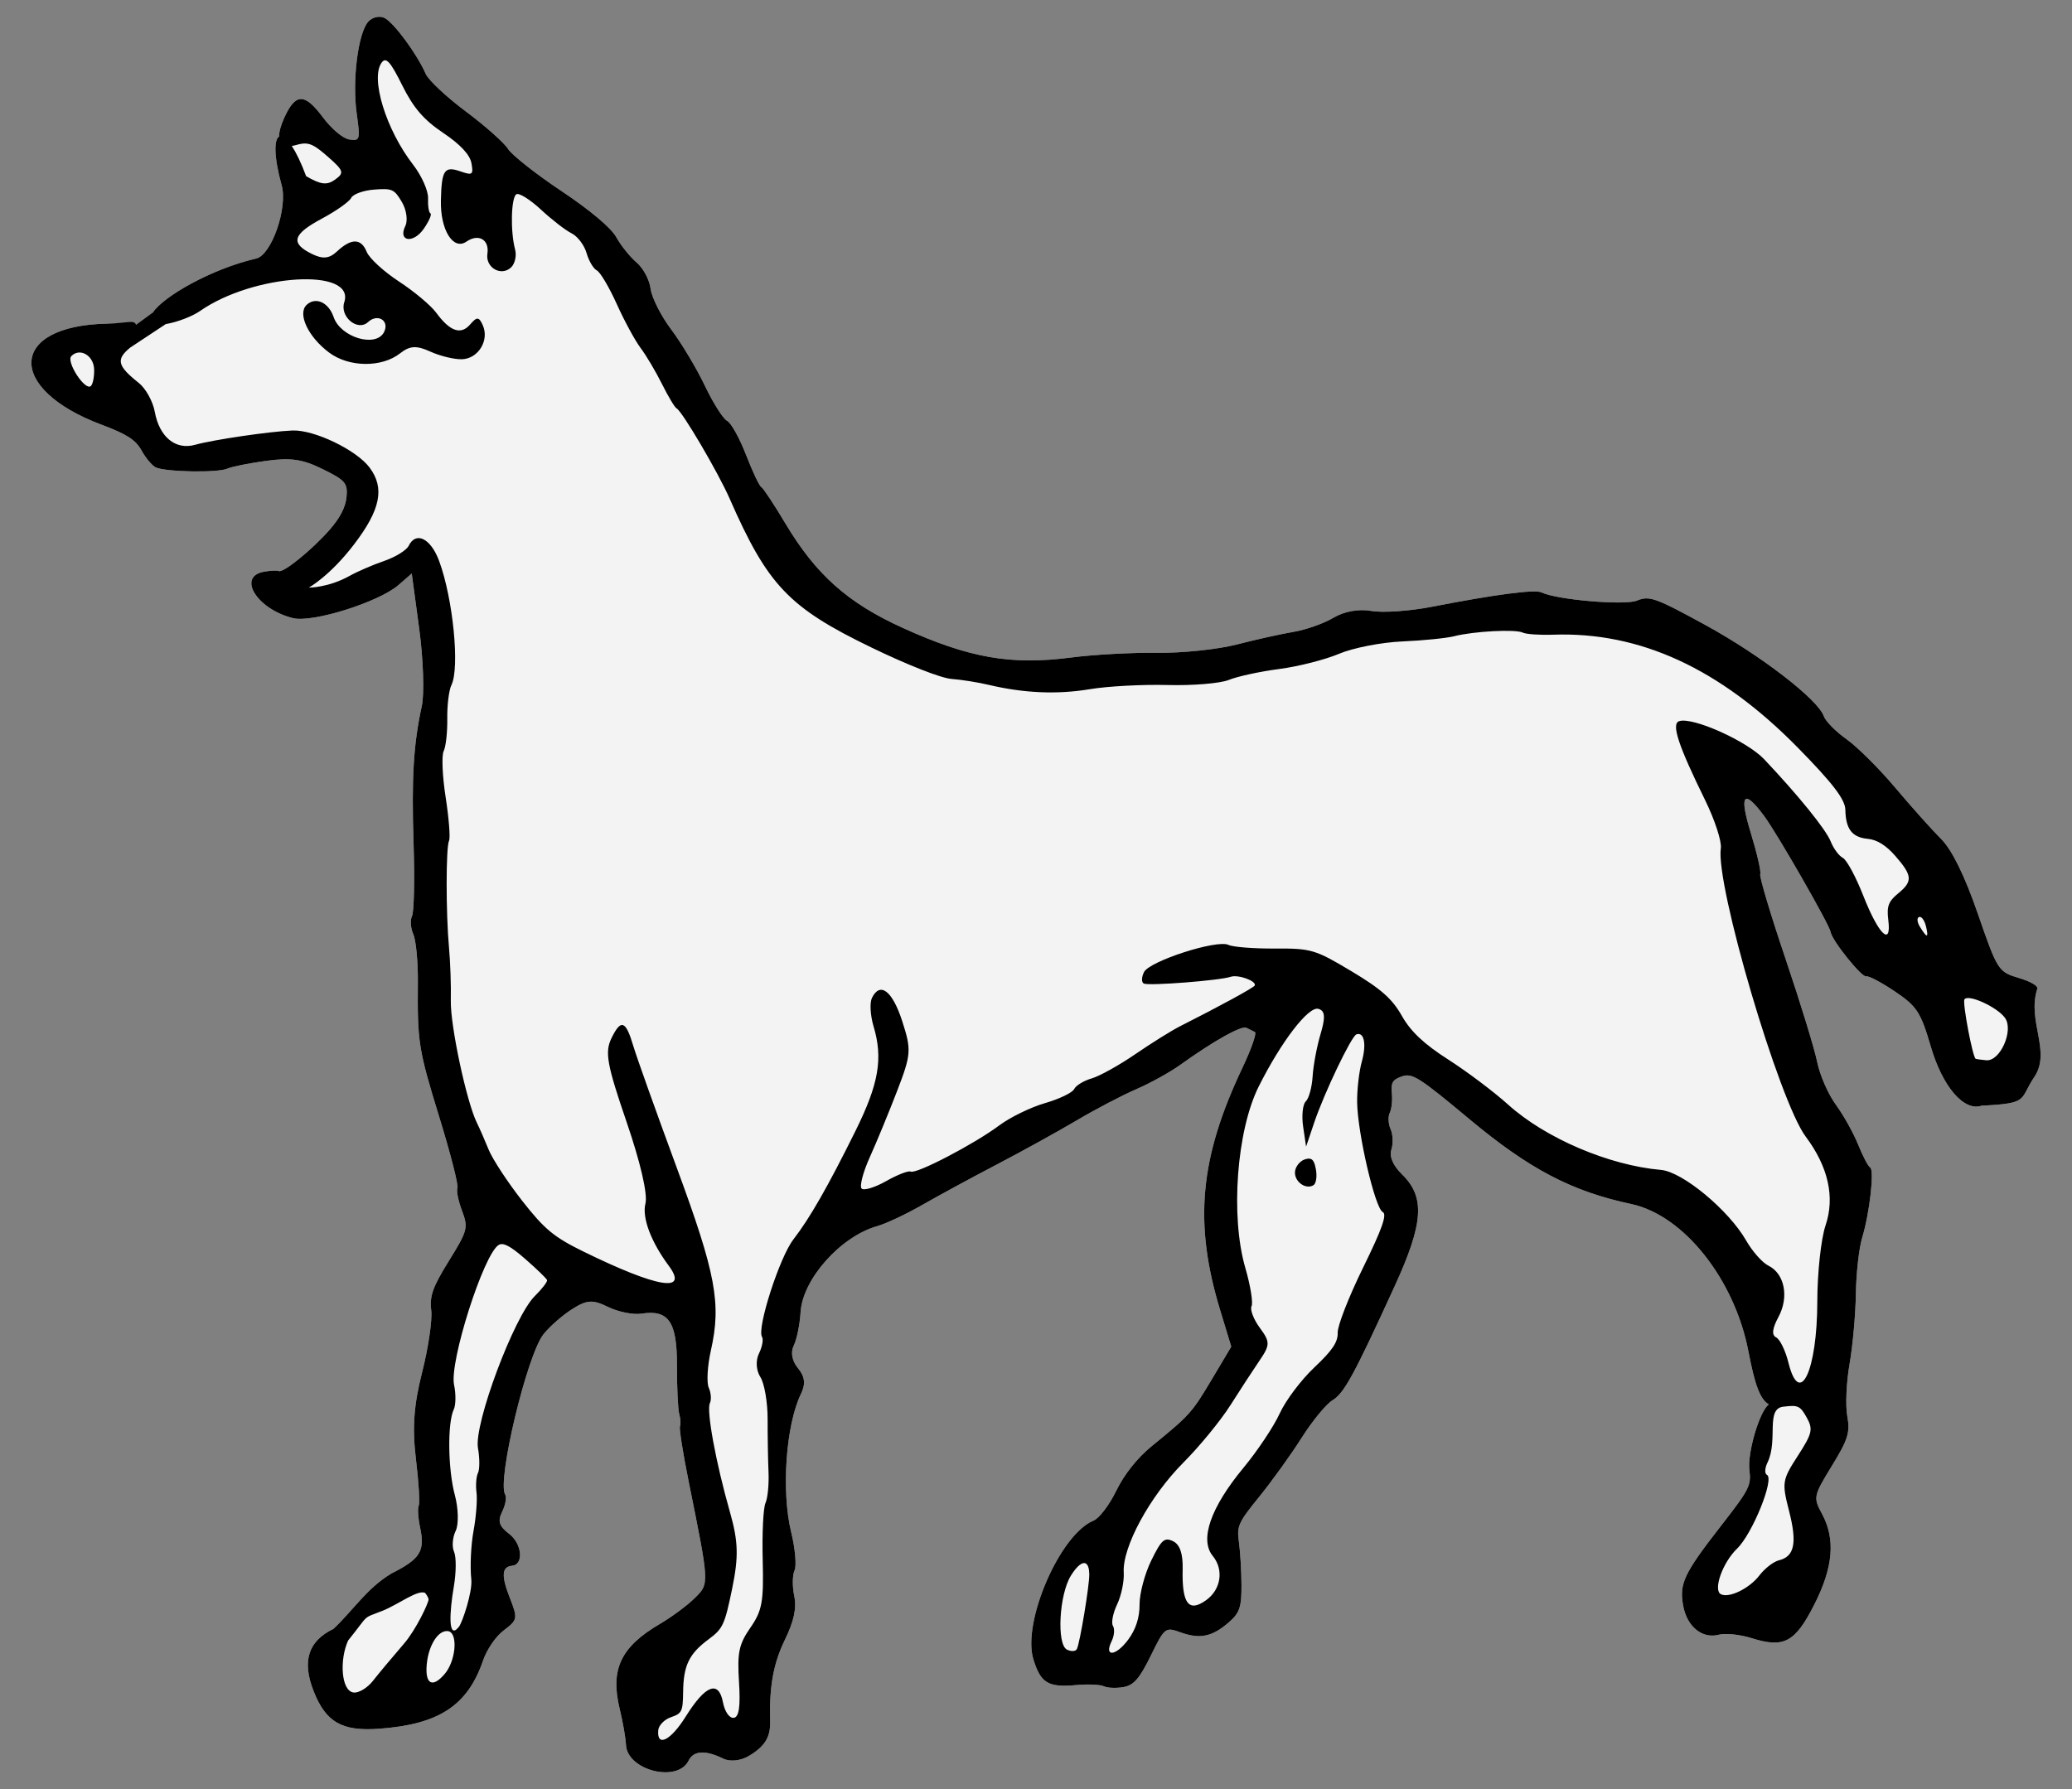 <?xml version="1.0" encoding="UTF-8" standalone="no"?>
<!DOCTYPE svg PUBLIC "-//W3C//DTD SVG 1.1//EN" "http://www.w3.org/Graphics/SVG/1.1/DTD/svg11.dtd">
<svg xmlns:dc="http://purl.org/dc/elements/1.1/" version="1.1" xmlns:xl="http://www.w3.org/1999/xlink" xmlns="http://www.w3.org/2000/svg" viewBox="33.75 81 297 256.5" width="297" height="256.5">
  <rect x="33.75" y="81" width="297" height="256.5" fill="#808080" stroke="none"/>
  <defs>
    <clipPath id="artboard_clip_path">
      <path d="M 33.75 81 L 330.75 81 L 330.75 337.5 L 33.75 337.5 Z"/>
    </clipPath>
  </defs>
  <g id="Wolf_Statant_(5)" stroke="none" stroke-opacity="1" stroke-dasharray="none" fill="none" fill-opacity="1">
    <title>Wolf Statant (5)</title>
    <g id="Wolf_Statant_(5)_Art" clip-path="url(#artboard_clip_path)">
      <title>Art</title>
      <g id="Group_111">
        <g id="Graphic_113">
          <title>path828</title>
          <path d="M 272.725 167.727 C 270.313 166.588 269.558 166.628 268.383 167.11 C 266.628 167.83 256.854 166.989 254.706 165.933 C 253.771 165.474 248.079 166.22 239.039 167.986 C 235.859 168.608 231.941 168.881 230.333 168.593 C 228.54 168.272 226.44 168.644 224.906 169.557 C 223.53 170.376 220.956 171.29 219.185 171.587 C 217.413 171.884 213.74 172.701 211.022 173.404 C 208.305 174.107 203.169 174.643 199.609 174.594 C 196.049 174.546 190.535 174.846 187.355 175.261 C 178.642 176.397 172.669 175.348 163.121 171.008 C 155.245 167.428 150.697 163.373 146.313 156.024 C 144.682 153.291 143.131 150.948 142.863 150.817 C 142.596 150.685 141.615 148.61 140.684 146.206 C 139.753 143.801 138.532 141.608 137.97 141.332 C 137.409 141.056 135.977 138.796 134.79 136.309 C 133.603 133.821 131.43 130.188 129.962 128.237 C 128.493 126.285 127.163 123.655 127.006 122.39 C 126.85 121.126 125.95 119.437 125.005 118.638 C 124.061 117.838 122.75 116.206 122.091 115.009 C 121.355 113.671 118.324 111.121 114.225 108.387 C 110.558 105.942 107.114 103.224 106.57 102.35 C 106.026 101.475 103.309 99.061 100.532 96.987 C 97.754 94.913 95.162 92.486 94.772 91.594 C 93.525 88.74 90.199 84.228 88.855 83.568 C 88.139 83.216 87.087 83.468 86.518 84.126 C 85.063 85.811 84.22 92.56 84.877 97.266 C 85.405 101.04 85.352 101.228 83.83 100.999 C 82.907 100.86 81.282 99.493 79.997 97.776 C 77.413 94.323 76.114 94.339 74.514 97.846 C 73.996 98.98 73.749 99.895 73.754 100.574 C 73.039 100.997 72.978 103.39 74.112 107.528 C 75.042 110.742 72.684 117.561 70.466 118.07 C 64.144 119.522 57.162 123.483 55.652 125.819 L 53.918 128.504 C 53.649 127.717 52.041 127.342 49.09 127.402 C 34.999 127.69 34.535 136.739 48.347 141.906 C 51.933 143.248 53.205 144.07 54.039 145.586 C 54.629 146.659 55.54 147.746 56.063 148.003 C 57.421 148.67 64.968 148.808 66.337 148.189 C 66.971 147.903 69.486 147.399 71.926 147.07 C 75.453 146.593 77.107 146.835 79.995 148.254 C 83.249 149.853 83.607 150.268 83.422 152.235 C 83.283 153.728 82.493 155.254 80.958 156.999 C 78.431 159.87 74.344 163.18 73.709 162.868 C 73.481 162.756 72.532 162.799 71.602 162.963 C 67.662 163.659 70.601 168.359 75.767 169.625 C 78.555 170.309 88.061 167.32 90.868 164.877 L 92.769 163.223 L 93.838 171.13 C 94.427 175.479 94.595 180.475 94.211 182.234 C 93.012 187.728 92.729 192.491 93.034 202.041 C 93.196 207.121 93.095 211.751 92.811 212.33 C 92.526 212.909 92.608 214.084 92.992 214.941 C 93.376 215.798 93.671 218.878 93.647 221.787 C 93.573 230.489 93.722 231.422 96.742 241.236 C 98.339 246.424 99.498 250.965 99.32 251.328 C 99.141 251.691 99.436 253.153 99.972 254.578 C 100.89 257.019 100.782 257.437 98.1 261.763 C 95.772 265.518 95.309 266.813 95.564 268.865 C 95.735 270.245 95.146 274.246 94.256 277.755 C 93.061 282.465 92.828 285.712 93.367 290.163 C 93.769 293.478 93.949 296.491 93.769 296.858 C 93.588 297.226 93.681 298.658 93.975 300.041 C 94.69 303.397 93.987 304.512 89.845 306.598 C 86.296 308.745 84.49 311.752 81.545 314.532 C 77.934 316.278 77.015 319.132 78.685 323.407 L 78.684 323.41 C 80.442 327.908 82.751 329.243 88.09 328.851 C 96.676 328.219 100.754 325.547 102.981 319.097 C 103.556 317.432 104.807 315.616 106.001 314.713 C 107.949 313.24 107.986 313.036 106.825 310.079 C 105.58 306.906 105.67 305.626 107.151 305.482 C 108.856 305.316 108.588 302.336 106.742 300.921 C 105.282 299.801 105.06 299.098 105.734 297.727 C 106.209 296.76 106.402 295.655 106.161 295.273 C 104.966 293.368 109.27 275.334 111.643 272.306 C 112.492 271.222 114.332 269.603 115.732 268.709 C 117.866 267.346 118.704 267.292 120.913 268.378 C 122.362 269.09 124.514 269.521 125.693 269.338 C 129.592 268.731 130.805 270.501 130.785 276.768 C 130.776 279.927 130.924 283.07 131.116 283.752 C 131.307 284.434 131.351 285.218 131.216 285.494 C 131.081 285.77 131.636 289.3 132.451 293.339 C 135.465 308.279 135.454 308.025 133.317 310.134 C 132.261 311.177 130.039 312.824 128.381 313.795 C 122.709 317.117 121.189 320.335 122.588 326.055 C 123.03 327.865 123.43 330.161 123.477 331.156 C 123.65 334.822 130.869 336.646 132.452 333.423 C 133.164 331.973 134.86 331.877 137.43 333.139 C 138.389 333.61 139.911 333.45 141.087 332.754 C 143.374 331.402 144.207 330.049 144.142 327.795 C 144 322.837 144.604 319.494 146.256 316.098 C 147.563 313.408 147.959 311.545 147.594 309.809 C 147.309 308.452 147.33 306.806 147.64 306.153 C 147.951 305.5 147.735 303.042 147.161 300.69 C 145.724 294.801 146.393 285.29 148.562 280.835 C 149.25 279.421 149.129 278.373 148.14 277.168 C 147.27 276.106 147.045 274.892 147.534 273.898 C 147.961 273.028 148.399 270.876 148.506 269.115 C 148.794 264.391 154.251 258.266 159.487 256.792 C 160.747 256.437 163.647 255.074 165.93 253.762 C 168.214 252.449 173.03 249.837 176.632 247.955 C 180.234 246.074 185.386 243.228 188.083 241.632 C 190.779 240.036 194.616 238.026 196.609 237.167 C 198.601 236.306 201.427 234.746 202.887 233.699 C 207.713 230.238 211.692 228.005 212.406 228.356 C 212.793 228.546 213.344 228.818 213.63 228.961 C 213.916 229.103 213.116 231.399 211.852 234.061 C 205.702 247.013 204.844 256.332 208.646 268.828 L 210.24 274.068 L 207.458 278.743 C 204.587 283.567 204.302 283.884 198.834 288.34 C 196.787 290.008 194.906 292.369 193.77 294.703 C 192.743 296.809 191.318 298.677 190.474 299.023 C 185.677 300.989 180.232 313.58 181.876 318.905 C 182.93 322.319 183.993 322.955 188.028 322.588 C 189.697 322.436 191.474 322.514 191.978 322.761 C 192.481 323.009 193.739 323.062 194.773 322.88 C 196.263 322.617 197.08 321.683 198.697 318.39 C 200.707 314.3 200.777 314.246 202.998 315.042 C 205.761 316.033 207.512 315.664 209.894 313.591 C 211.435 312.25 211.716 311.428 211.703 308.284 C 211.694 306.238 211.529 303.449 211.337 302.087 C 211.014 299.801 211.24 299.299 214.271 295.562 C 216.076 293.336 218.806 289.539 220.336 287.127 C 221.865 284.714 223.846 282.302 224.736 281.765 C 226.413 280.755 227.795 278.219 233.68 265.359 C 237.799 256.359 238.046 252.627 234.74 249.394 C 233.423 248.107 232.871 246.832 233.191 245.821 C 233.465 244.957 233.415 243.64 233.081 242.894 C 232.746 242.147 232.691 241.09 232.959 240.545 C 233.227 239.999 233.362 238.727 233.259 237.717 C 233.106 236.217 233.372 235.779 234.713 235.321 C 236.191 234.817 237.15 235.426 244.416 241.487 C 252.975 248.627 259.044 251.806 267.584 253.626 C 275.086 255.225 282.378 264.4 284.367 274.742 C 285.269 279.427 285.99 281.576 287.288 282.351 C 285.928 283.384 284.208 289.336 284.508 291.751 C 284.785 293.986 284.523 294.505 280.482 299.7 C 275.104 306.612 274.429 308.037 275.019 311.23 C 275.574 314.23 277.757 315.996 280.138 315.369 C 281.07 315.124 283.169 315.342 284.803 315.856 C 289.456 317.321 291.039 316.484 293.783 311.104 C 296.525 305.728 296.877 301.672 294.918 298.046 C 293.644 295.688 293.688 295.478 296.319 291.183 C 298.66 287.363 298.965 286.374 298.535 284.012 C 298.261 282.505 298.41 279.15 298.865 276.557 C 299.32 273.964 299.728 269.434 299.771 266.488 C 299.815 263.543 300.221 259.922 300.674 258.44 C 301.742 254.951 302.45 248.692 301.814 248.379 C 301.541 248.245 300.768 246.77 300.095 245.101 C 299.422 243.431 297.981 240.852 296.894 239.37 C 295.807 237.888 294.607 235.14 294.227 233.261 C 293.847 231.382 291.791 224.68 289.658 218.369 C 287.525 212.058 285.907 206.636 286.062 206.321 C 286.217 206.007 285.595 203.306 284.68 200.32 C 283.004 194.847 283.696 194.035 286.642 198.018 C 288.531 200.572 296.01 213.627 296.15 214.614 C 296.32 215.819 300.637 221.198 301.263 220.984 C 301.59 220.873 303.44 221.849 305.375 223.153 C 308.523 225.276 309.063 226.107 310.514 231.061 C 312.199 236.815 315.268 240.382 317.791 239.522 C 324.701 239.182 323.135 238.696 325.349 235.407 C 327.81 231.754 324.285 227.396 325.764 222.798 C 325.968 222.382 324.897 221.738 323.116 221.208 C 320.193 220.338 320.061 220.13 317.247 211.986 C 315.373 206.56 313.54 202.827 311.992 201.284 C 310.685 199.981 307.728 196.676 305.422 193.938 C 303.116 191.201 299.968 188.067 298.426 186.975 C 296.884 185.882 295.421 184.401 295.175 183.683 C 294.351 181.279 286.094 174.921 278.178 170.594 C 276.38 169.612 274.981 168.858 273.866 168.289 C 273.448 168.076 273.069 167.89 272.725 167.727 Z" fill="#f3f3f3"/>
        </g>
        <g id="Graphic_112">
          <title>path833</title>
          <path d="M 272.725 167.727 C 270.313 166.588 269.558 166.628 268.383 167.11 C 266.628 167.83 256.854 166.989 254.706 165.933 C 253.771 165.474 248.079 166.22 239.039 167.986 C 235.859 168.608 231.941 168.881 230.333 168.593 C 228.54 168.272 226.44 168.644 224.906 169.557 C 223.53 170.376 220.956 171.29 219.185 171.587 C 217.413 171.884 213.74 172.701 211.022 173.404 C 208.305 174.107 203.169 174.643 199.609 174.594 C 196.049 174.546 190.535 174.846 187.355 175.261 C 178.642 176.397 172.669 175.348 163.121 171.008 C 155.245 167.428 150.697 163.373 146.313 156.024 C 144.682 153.291 143.131 150.948 142.863 150.817 C 142.596 150.685 141.615 148.61 140.684 146.206 C 139.753 143.801 138.532 141.608 137.97 141.332 C 137.409 141.056 135.977 138.796 134.79 136.309 C 133.603 133.821 131.43 130.188 129.962 128.237 C 128.493 126.285 127.163 123.655 127.006 122.39 C 126.85 121.126 125.95 119.437 125.005 118.638 C 124.061 117.838 122.75 116.206 122.091 115.009 C 121.355 113.671 118.324 111.121 114.225 108.387 C 110.558 105.942 107.114 103.224 106.57 102.35 C 106.026 101.475 103.309 99.061 100.532 96.987 C 97.754 94.913 95.162 92.486 94.772 91.594 C 93.525 88.74 90.199 84.228 88.855 83.568 C 88.139 83.216 87.087 83.468 86.518 84.126 C 85.063 85.811 84.22 92.56 84.877 97.266 C 85.405 101.04 85.352 101.228 83.83 100.999 C 82.907 100.86 81.282 99.493 79.997 97.776 C 77.413 94.323 76.114 94.339 74.514 97.846 C 73.996 98.98 73.749 99.895 73.754 100.574 C 73.039 100.997 72.978 103.39 74.112 107.528 C 75.042 110.742 72.684 117.561 70.466 118.07 C 64.144 119.522 57.162 123.483 55.652 125.819 L 53.255 127.576 C 52.986 126.789 52.041 127.342 49.09 127.402 C 34.999 127.69 34.535 136.739 48.347 141.906 C 51.933 143.248 53.205 144.07 54.039 145.586 C 54.629 146.659 55.54 147.746 56.063 148.003 C 57.421 148.67 64.968 148.808 66.337 148.189 C 66.971 147.903 69.486 147.399 71.926 147.07 C 75.453 146.593 77.107 146.835 79.995 148.254 C 83.249 149.853 83.607 150.268 83.422 152.235 C 83.283 153.728 82.493 155.254 80.958 156.999 C 78.431 159.87 74.344 163.18 73.709 162.868 C 73.481 162.756 72.532 162.799 71.602 162.963 C 67.662 163.659 70.601 168.359 75.767 169.625 C 78.555 170.309 88.061 167.32 90.868 164.877 L 92.769 163.223 L 93.838 171.13 C 94.427 175.479 94.595 180.475 94.211 182.234 C 93.012 187.728 92.729 192.491 93.034 202.041 C 93.196 207.121 93.095 211.751 92.811 212.33 C 92.526 212.909 92.608 214.084 92.992 214.941 C 93.376 215.798 93.671 218.878 93.647 221.787 C 93.573 230.489 93.722 231.422 96.742 241.236 C 98.339 246.424 99.498 250.965 99.32 251.328 C 99.141 251.691 99.436 253.153 99.972 254.578 C 100.89 257.019 100.782 257.437 98.1 261.763 C 95.772 265.518 95.309 266.813 95.564 268.865 C 95.735 270.245 95.146 274.246 94.256 277.755 C 93.061 282.465 92.828 285.712 93.367 290.163 C 93.769 293.478 93.949 296.491 93.769 296.858 C 93.588 297.226 93.681 298.658 93.975 300.041 C 94.69 303.397 93.987 304.512 89.845 306.598 C 86.296 308.745 84.49 311.752 81.545 314.532 C 77.934 316.278 77.015 319.132 78.685 323.407 L 78.684 323.41 C 80.442 327.908 82.751 329.243 88.09 328.851 C 96.676 328.219 100.754 325.547 102.981 319.097 C 103.556 317.432 104.807 315.616 106.001 314.713 C 107.949 313.24 107.986 313.036 106.825 310.079 C 105.58 306.906 105.67 305.626 107.151 305.482 C 108.856 305.316 108.588 302.336 106.742 300.921 C 105.282 299.801 105.06 299.098 105.734 297.727 C 106.209 296.76 106.402 295.655 106.161 295.273 C 104.966 293.368 109.27 275.334 111.643 272.306 C 112.492 271.222 114.332 269.603 115.732 268.709 C 117.866 267.346 118.704 267.292 120.913 268.378 C 122.362 269.09 124.514 269.521 125.693 269.338 C 129.592 268.731 130.805 270.501 130.785 276.768 C 130.776 279.927 130.924 283.07 131.116 283.752 C 131.307 284.434 131.351 285.218 131.216 285.494 C 131.081 285.77 131.636 289.3 132.451 293.339 C 135.465 308.279 135.454 308.025 133.317 310.134 C 132.261 311.177 130.039 312.824 128.381 313.795 C 122.709 317.117 121.189 320.335 122.588 326.055 C 123.03 327.865 123.43 330.161 123.477 331.156 C 123.65 334.822 130.869 336.646 132.452 333.423 C 133.164 331.973 134.86 331.877 137.43 333.139 C 138.389 333.61 139.911 333.45 141.087 332.754 C 143.374 331.402 144.207 330.049 144.142 327.795 C 144 322.837 144.604 319.494 146.256 316.098 C 147.563 313.408 147.959 311.545 147.594 309.809 C 147.309 308.452 147.33 306.806 147.64 306.153 C 147.951 305.5 147.735 303.042 147.161 300.69 C 145.724 294.801 146.393 285.29 148.562 280.835 C 149.25 279.421 149.129 278.373 148.14 277.168 C 147.27 276.106 147.045 274.892 147.534 273.898 C 147.961 273.028 148.399 270.876 148.506 269.115 C 148.794 264.391 154.251 258.266 159.487 256.792 C 160.747 256.437 163.647 255.074 165.93 253.762 C 168.214 252.449 173.03 249.837 176.632 247.955 C 180.234 246.074 185.386 243.228 188.083 241.632 C 190.779 240.036 194.616 238.026 196.609 237.167 C 198.601 236.306 201.427 234.746 202.887 233.699 C 207.713 230.238 211.692 228.005 212.406 228.356 C 212.793 228.546 213.344 228.818 213.63 228.961 C 213.916 229.103 213.116 231.399 211.852 234.061 C 205.702 247.013 204.844 256.332 208.646 268.828 L 210.24 274.068 L 207.458 278.743 C 204.587 283.567 204.302 283.884 198.834 288.34 C 196.787 290.008 194.906 292.369 193.77 294.703 C 192.743 296.809 191.318 298.677 190.474 299.023 C 185.677 300.989 180.232 313.58 181.876 318.905 C 182.93 322.319 183.993 322.955 188.028 322.588 C 189.697 322.436 191.474 322.514 191.978 322.761 C 192.481 323.009 193.739 323.062 194.773 322.88 C 196.263 322.617 197.08 321.683 198.697 318.39 C 200.707 314.3 200.777 314.246 202.998 315.042 C 205.761 316.033 207.512 315.664 209.894 313.591 C 211.435 312.25 211.716 311.428 211.703 308.284 C 211.694 306.238 211.529 303.449 211.337 302.087 C 211.014 299.801 211.24 299.299 214.271 295.562 C 216.076 293.336 218.806 289.539 220.336 287.127 C 221.865 284.714 223.846 282.302 224.736 281.765 C 226.413 280.755 227.795 278.219 233.68 265.359 C 237.799 256.359 238.046 252.627 234.74 249.394 C 233.423 248.107 232.871 246.832 233.191 245.821 C 233.465 244.957 233.415 243.64 233.081 242.894 C 232.746 242.147 232.691 241.09 232.959 240.545 C 233.227 239.999 233.362 238.727 233.259 237.717 C 233.106 236.217 233.372 235.779 234.713 235.321 C 236.191 234.817 237.15 235.426 244.416 241.487 C 252.975 248.627 259.044 251.806 267.584 253.626 C 275.086 255.225 282.378 264.4 284.367 274.742 C 285.269 279.427 285.99 281.576 287.288 282.351 C 285.928 283.384 284.208 289.336 284.508 291.751 C 284.785 293.986 284.523 294.505 280.482 299.7 C 275.104 306.612 274.429 308.037 275.019 311.23 C 275.574 314.23 277.757 315.996 280.138 315.369 C 281.07 315.124 283.169 315.342 284.803 315.856 C 289.456 317.321 291.039 316.484 293.783 311.104 C 296.525 305.728 296.877 301.672 294.918 298.046 C 293.644 295.688 293.688 295.478 296.319 291.183 C 298.66 287.363 298.965 286.374 298.535 284.012 C 298.261 282.505 298.41 279.15 298.865 276.557 C 299.32 273.964 299.728 269.434 299.771 266.488 C 299.815 263.543 300.221 259.922 300.674 258.44 C 301.742 254.951 302.45 248.692 301.814 248.379 C 301.541 248.245 300.768 246.77 300.095 245.101 C 299.422 243.431 297.981 240.852 296.894 239.37 C 295.807 237.888 294.607 235.14 294.227 233.261 C 293.847 231.382 291.791 224.68 289.658 218.369 C 287.525 212.058 285.907 206.636 286.062 206.321 C 286.217 206.007 285.595 203.306 284.68 200.32 C 283.004 194.847 283.696 194.035 286.642 198.018 C 288.531 200.572 296.01 213.627 296.15 214.614 C 296.32 215.819 300.637 221.198 301.263 220.984 C 301.59 220.873 303.44 221.849 305.375 223.153 C 308.523 225.276 309.063 226.107 310.514 231.061 C 312.199 236.815 315.268 240.382 317.791 239.522 C 324.701 239.182 323.135 238.696 325.349 235.407 C 327.81 231.754 324.285 227.396 325.764 222.798 C 325.968 222.382 324.897 221.738 323.116 221.208 C 320.193 220.338 320.061 220.13 317.247 211.986 C 315.373 206.56 313.54 202.827 311.992 201.284 C 310.685 199.981 307.728 196.676 305.422 193.938 C 303.116 191.201 299.968 188.067 298.426 186.975 C 296.884 185.882 295.421 184.401 295.175 183.683 C 294.351 181.279 286.094 174.921 278.178 170.594 C 276.38 169.612 274.981 168.858 273.866 168.289 C 273.448 168.076 273.069 167.89 272.725 167.727 Z M 274.402 175.673 C 280.219 178.357 285.869 182.512 291.436 188.177 C 296.432 193.262 298.233 195.612 298.262 197.091 C 298.318 199.884 299.227 201.056 301.498 201.268 C 302.801 201.39 304.093 202.194 305.407 203.697 C 307.887 206.534 307.952 207.353 305.829 209.092 C 304.439 210.232 304.175 210.943 304.417 212.89 C 304.904 216.82 303.021 214.996 300.831 209.415 C 299.771 206.714 298.453 204.273 297.899 203.991 C 297.346 203.709 296.568 202.66 296.171 201.661 C 295.478 199.92 291.58 195.098 286.628 189.857 C 284.152 187.236 276.348 183.743 274.433 184.396 C 273.291 184.786 274.301 187.85 278.161 195.714 C 279.545 198.531 280.558 201.634 280.411 202.609 C 279.628 207.817 288.76 238.852 292.577 243.954 C 295.82 248.288 296.792 252.641 295.423 256.691 C 294.779 258.596 294.247 263.486 294.243 267.559 C 294.231 277.529 291.72 282.885 290.107 276.375 C 289.678 274.642 288.883 273.006 288.342 272.74 C 287.675 272.412 287.783 271.469 288.675 269.812 C 290.215 266.956 289.557 263.6 287.235 262.459 C 286.37 262.035 284.937 260.418 284.049 258.866 C 281.542 254.486 274.927 249 271.83 248.73 C 264.369 248.08 255.269 244.188 249.915 239.361 C 247.891 237.535 244.038 234.635 241.351 232.914 C 237.858 230.677 235.962 228.892 234.694 226.646 C 233.312 224.198 231.716 222.787 227.448 220.234 C 222.255 217.128 221.695 216.961 216.477 216.994 C 213.452 217.012 210.464 216.777 209.837 216.469 C 208.203 215.666 198.503 218.796 197.727 220.377 C 197.368 221.107 197.356 221.844 197.7 222.013 C 198.423 222.368 208.591 221.576 210.157 221.042 C 211.224 220.678 213.914 221.656 213.601 222.295 C 213.444 222.613 208.611 225.25 202.924 228.12 C 201.702 228.737 198.804 230.544 196.485 232.136 C 194.165 233.728 191.349 235.293 190.226 235.615 C 189.102 235.936 187.974 236.623 187.719 237.141 C 187.465 237.659 185.584 238.566 183.54 239.155 C 181.496 239.745 178.544 241.184 176.981 242.352 C 173.406 245.023 165.088 249.362 164.292 248.971 C 163.962 248.809 162.378 249.423 160.773 250.335 C 159.167 251.246 157.585 251.727 157.256 251.406 C 156.927 251.084 157.456 249.057 158.43 246.9 C 159.405 244.743 161.168 240.466 162.35 237.395 C 164.36 232.172 164.407 231.531 163.083 227.428 C 161.669 223.046 159.907 221.687 158.733 224.077 C 158.396 224.762 158.5 226.591 158.964 228.139 C 160.345 232.753 159.717 236.398 156.374 243.14 C 152.407 251.146 149.829 255.652 147.469 258.704 C 145.488 261.267 142.212 271.451 142.977 272.669 C 143.204 273.031 143.007 274.106 142.537 275.06 C 142.046 276.06 142.132 277.486 142.74 278.427 C 143.319 279.324 143.788 282.047 143.781 284.477 C 143.775 286.908 143.832 290.322 143.909 292.064 C 143.986 293.806 143.79 295.798 143.474 296.49 C 143.157 297.182 142.978 300.854 143.076 304.651 C 143.23 310.653 142.999 311.921 141.309 314.363 C 139.659 316.747 139.412 317.928 139.68 322.175 C 139.903 325.698 139.674 327.212 138.912 327.286 C 138.286 327.347 137.637 326.401 137.377 325.051 C 136.758 321.843 134.871 322.571 132.032 327.117 C 129.881 330.559 127.878 331.551 128.103 329.061 C 128.167 328.355 128.988 327.516 129.927 327.196 C 131.495 326.661 131.637 326.365 131.669 323.571 C 131.714 319.765 132.525 318.094 135.33 316.019 C 137.371 314.509 137.631 313.946 138.708 308.71 C 139.637 304.193 139.572 301.974 138.389 297.821 C 136.359 290.695 134.984 283.227 135.507 282.164 C 135.744 281.68 135.67 280.686 135.342 279.955 C 135.014 279.223 135.153 276.816 135.65 274.605 C 137.162 267.884 136.368 263.631 130.762 248.43 C 127.802 240.404 125.001 232.556 124.538 230.989 C 123.442 227.284 122.753 227.042 121.381 229.881 C 120.43 231.848 120.761 233.677 123.541 241.784 C 125.556 247.662 126.609 252.208 126.267 253.547 C 125.755 255.557 127.055 259.03 129.606 262.466 C 132.52 266.392 128.019 265.646 117.389 260.44 C 113.146 258.362 111.791 257.239 108.584 253.138 C 106.5 250.473 104.344 247.181 103.793 245.825 C 103.243 244.468 102.491 242.755 102.124 242.015 C 100.633 239.018 98.291 228.062 98.37 224.459 C 98.416 222.342 98.301 218.94 98.114 216.901 C 97.658 211.948 97.659 202.459 98.116 201.53 C 98.317 201.121 98.098 198.323 97.63 195.313 C 97.161 192.303 97.033 189.321 97.346 188.684 C 97.659 188.048 97.892 185.952 97.863 184.029 C 97.833 182.105 98.1 179.942 98.455 179.221 C 99.67 176.746 98.693 166.843 96.699 161.436 C 95.502 158.192 93.378 157.125 92.336 159.246 C 92.022 159.885 90.447 160.861 88.837 161.415 C 87.226 161.968 85.003 162.927 83.896 163.546 C 80.808 165.274 78.018 165.246 78.018 165.246 C 78.018 165.246 81.027 163.59 84.479 159.077 C 88.3 154.08 88.93 150.977 86.72 148.026 C 84.83 145.503 78.78 142.597 75.671 142.721 C 72.443 142.85 64.285 144.048 61.725 144.769 C 58.915 145.561 56.594 143.662 55.934 140.031 C 55.663 138.542 54.631 136.683 53.642 135.899 C 50.57 133.463 50.343 132.531 52.41 130.837 L 57.512 127.464 C 59.108 127.203 61.309 126.365 62.402 125.601 C 70.082 120.235 84.727 119.336 83.097 124.331 C 82.42 126.403 85.009 128.562 86.506 127.174 C 87.881 125.899 89.609 126.964 88.808 128.593 C 87.677 130.896 82.574 129.391 81.574 126.46 C 80.855 124.352 78.998 123.507 77.712 124.7 C 76.349 125.964 77.912 129.295 80.924 131.548 C 83.77 133.676 88.473 133.725 91.104 131.653 C 92.495 130.558 93.451 130.505 95.442 131.411 C 96.846 132.05 98.889 132.542 99.982 132.504 C 102.309 132.423 103.918 129.785 102.954 127.633 C 102.401 126.4 102.12 126.382 101.138 127.518 C 99.804 129.062 98.247 128.521 96.269 125.825 C 95.508 124.789 93.11 122.78 90.939 121.36 C 88.768 119.941 86.688 118.031 86.317 117.115 C 85.519 115.149 84.115 115.126 82.056 117.047 C 80.943 118.086 80.026 118.176 78.449 117.401 C 75.333 115.87 75.695 114.587 79.874 112.351 C 81.928 111.252 83.824 109.913 84.088 109.375 C 84.352 108.838 85.829 108.301 87.371 108.182 C 89.966 107.982 90.262 108.114 91.36 109.971 C 92.012 111.074 92.234 112.611 91.854 113.386 C 90.746 115.641 92.995 115.977 94.504 113.782 C 95.255 112.691 95.679 111.704 95.448 111.591 C 95.217 111.477 95.065 110.509 95.11 109.438 C 95.156 108.367 94.193 106.202 92.973 104.626 C 89.058 99.575 86.785 92.139 88.482 89.942 C 89.096 89.146 89.726 89.856 91.408 93.24 C 93.013 96.468 94.486 98.178 97.273 100.05 C 99.728 101.7 101.108 103.178 101.326 104.393 C 101.628 106.065 101.482 106.172 99.727 105.564 C 97.444 104.774 97.044 105.378 96.948 109.772 C 96.857 113.96 98.716 116.945 100.604 115.643 C 102.341 114.445 103.918 115.351 103.614 117.373 C 103.315 119.361 105.565 120.676 106.996 119.349 C 107.561 118.826 107.825 117.661 107.583 116.761 C 106.893 114.183 107.004 109.328 107.765 108.851 C 108.144 108.612 109.729 109.602 111.286 111.049 C 112.844 112.497 114.819 114.026 115.676 114.447 C 116.533 114.869 117.5 116.14 117.825 117.273 C 118.149 118.406 118.812 119.528 119.297 119.767 C 119.782 120.005 121.071 122.181 122.162 124.603 C 123.254 127.024 124.793 129.858 125.582 130.902 C 126.37 131.945 127.746 134.266 128.639 136.058 C 129.532 137.851 130.474 139.42 130.731 139.546 C 131.515 139.931 136.689 148.732 138.327 152.466 C 143.787 164.915 146.817 168.101 158.639 173.823 C 163.844 176.343 168.647 178.23 170.139 178.339 C 171.549 178.443 173.951 178.824 175.476 179.188 C 180.498 180.383 185.315 180.589 189.982 179.807 C 192.511 179.383 197.529 179.115 201.133 179.211 C 204.737 179.307 208.683 178.976 209.902 178.476 C 211.122 177.976 214.36 177.275 217.097 176.918 C 219.834 176.561 223.703 175.578 225.694 174.733 C 227.685 173.888 231.755 173.091 234.739 172.964 C 237.722 172.836 241.074 172.499 242.187 172.215 C 244.988 171.5 250.98 171.184 252.021 171.696 C 252.495 171.928 254.451 172.063 256.369 171.996 C 262.601 171.775 268.584 172.989 274.401 175.673 Z M 309.1 212.506 C 309.377 212.663 309.664 213.156 309.816 213.787 C 310.235 215.532 309.981 215.551 308.94 213.855 C 308.543 213.207 308.494 212.583 308.832 212.467 C 308.917 212.437 309.008 212.452 309.1 212.506 Z M 78.785 101.96 C 79.308 102.256 79.911 102.737 80.727 103.452 C 83.024 105.465 83.126 105.785 81.785 106.748 C 80.617 107.587 79.729 107.482 77.629 106.255 C 76.903 104.295 76.199 102.874 75.573 101.924 C 75.769 101.895 75.974 101.854 76.2 101.79 C 77.259 101.486 77.913 101.467 78.785 101.96 Z M 318.016 224.719 C 319.262 225.287 320.584 226.152 321.146 226.934 C 322.429 228.722 320.457 233.19 318.463 233.01 C 317.726 232.943 317.042 232.847 316.943 232.799 C 316.51 232.587 315.027 224.749 315.332 224.284 C 315.597 223.879 316.769 224.15 318.016 224.719 Z M 45.79 131.664 C 46.561 131.971 47.202 132.818 47.241 133.929 C 47.277 134.977 47.071 136.061 46.781 136.339 C 45.97 137.117 43.187 132.856 43.979 132.052 C 44.512 131.511 45.19 131.425 45.79 131.664 Z M 223.039 225.768 C 223.694 226.149 223.677 227.098 223.042 229.235 C 222.51 231.02 221.997 233.755 221.902 235.313 C 221.807 236.871 221.367 238.488 220.923 238.906 C 220.48 239.323 220.308 240.953 220.541 242.528 L 220.965 245.391 L 222.118 241.975 C 223.562 237.693 227.461 229.542 228.182 229.295 C 229.295 228.916 229.647 230.702 228.952 233.202 C 228.557 234.622 228.255 237.252 228.282 239.044 C 228.348 243.487 230.85 254.224 231.947 254.766 C 232.602 255.091 231.862 257.191 229.135 262.741 C 227.1 266.884 225.462 271.075 225.496 272.053 C 225.543 273.407 224.744 274.6 222.141 277.055 C 220.244 278.844 218.036 281.781 217.18 283.654 C 216.332 285.512 213.997 289.012 211.991 291.434 C 207.28 297.123 205.671 301.738 207.585 304.073 C 209.198 306.041 208.777 308.881 206.645 310.412 C 204.129 312.219 203.154 310.932 203.272 305.959 C 203.323 303.754 202.877 302.446 201.911 301.972 C 200.668 301.361 200.243 301.732 198.775 304.721 C 197.841 306.622 197.086 309.459 197.095 311.026 C 197.107 312.92 196.554 314.622 195.445 316.105 C 193.672 318.476 191.955 318.606 193.097 316.282 C 193.471 315.521 193.554 314.541 193.281 314.106 C 193.008 313.671 193.275 312.285 193.875 311.027 C 194.476 309.769 194.905 307.713 194.826 306.457 C 194.598 302.829 198.563 295.518 203.379 290.687 C 205.681 288.378 208.707 284.687 210.104 282.484 C 211.501 280.281 213.393 277.38 214.309 276.036 C 215.816 273.826 215.819 273.383 214.339 271.381 C 213.439 270.164 212.903 268.763 213.146 268.267 C 213.39 267.772 212.986 265.293 212.249 262.76 C 210.103 255.377 211.012 243.09 214.173 236.775 C 217.393 230.339 221.299 225.249 222.718 225.637 C 222.839 225.671 222.946 225.713 223.04 225.768 Z M 221.638 247.159 C 221.417 247.074 221.135 247.105 220.768 247.227 C 220.069 247.46 219.443 248.248 219.377 248.978 C 219.248 250.398 220.916 251.615 222.032 250.915 C 222.402 250.682 222.555 249.662 222.371 248.648 C 222.21 247.759 222.007 247.299 221.638 247.159 Z M 291.521 282.741 C 291.964 282.961 292.278 283.422 292.739 284.259 C 293.657 285.927 293.516 286.522 291.433 289.746 C 289.203 293.197 289.148 293.555 290.2 297.656 C 291.374 302.228 290.969 304.167 288.729 304.706 C 287.967 304.889 286.71 305.865 285.936 306.876 C 284.509 308.737 281.619 310.152 280.434 309.57 C 279.261 308.993 280.653 305.042 282.738 303.031 C 284.941 300.908 288.14 292.998 287.018 292.447 C 286.671 292.276 286.713 291.475 287.111 290.665 C 288.688 287.401 286.713 282.795 289.531 282.661 C 290.505 282.539 291.077 282.52 291.521 282.741 Z M 106.572 259.643 C 107.18 259.963 107.979 260.572 109.067 261.522 C 110.693 262.943 112.087 264.295 112.166 264.525 C 112.244 264.755 111.452 265.788 110.405 266.821 C 107.426 269.76 101.657 285.197 102.262 288.607 C 102.519 290.052 102.52 291.657 102.265 292.173 C 102.011 292.69 101.916 293.953 102.052 294.98 C 102.187 296.007 101.995 298.49 101.624 300.499 C 101.253 302.507 101.108 305.622 101.305 307.423 C 101.501 309.223 100.021 313.612 99.538 314.226 C 97.935 316.264 98.172 312.136 98.805 308.443 C 99.147 306.441 99.161 304.209 98.835 303.483 C 98.51 302.757 98.612 301.411 99.063 300.492 C 99.515 299.573 99.463 297.256 98.946 295.343 C 97.952 291.665 97.869 285.018 98.791 283.073 C 99.094 282.435 99.113 280.848 98.835 279.545 C 98.141 276.288 103.054 260.855 105.216 259.498 C 105.544 259.292 105.963 259.323 106.571 259.643 Z M 189.415 305.176 C 189.701 305.359 189.875 305.86 189.888 306.686 C 189.915 308.29 188.55 316.526 188.11 317.421 C 187.939 317.768 187.302 317.807 186.691 317.507 C 185.189 316.769 185.561 309.639 187.246 306.909 C 188.143 305.455 188.937 304.872 189.415 305.176 Z M 95.178 310.296 C 95.222 310.755 93.376 314.657 91.679 316.627 C 89.982 318.596 87.965 321.011 87.198 321.994 C 86.43 322.976 85.203 323.726 84.472 323.659 C 82.62 323.492 82.397 318.888 83.658 316.19 C 86.824 312.262 85.531 313.147 88.616 311.925 C 90.912 310.991 93.697 308.825 94.705 309.393 C 94.705 309.393 95.144 309.947 95.178 310.296 Z M 98.222 314.938 C 99.382 315.553 99.02 319.191 97.504 320.981 C 95.743 323.06 94.652 322.482 94.921 319.613 C 95.179 316.853 96.582 314.663 97.97 314.856 C 98.061 314.868 98.144 314.897 98.222 314.938 Z" fill="black"/>
        </g>
      </g>
    </g>
  </g>
</svg>
